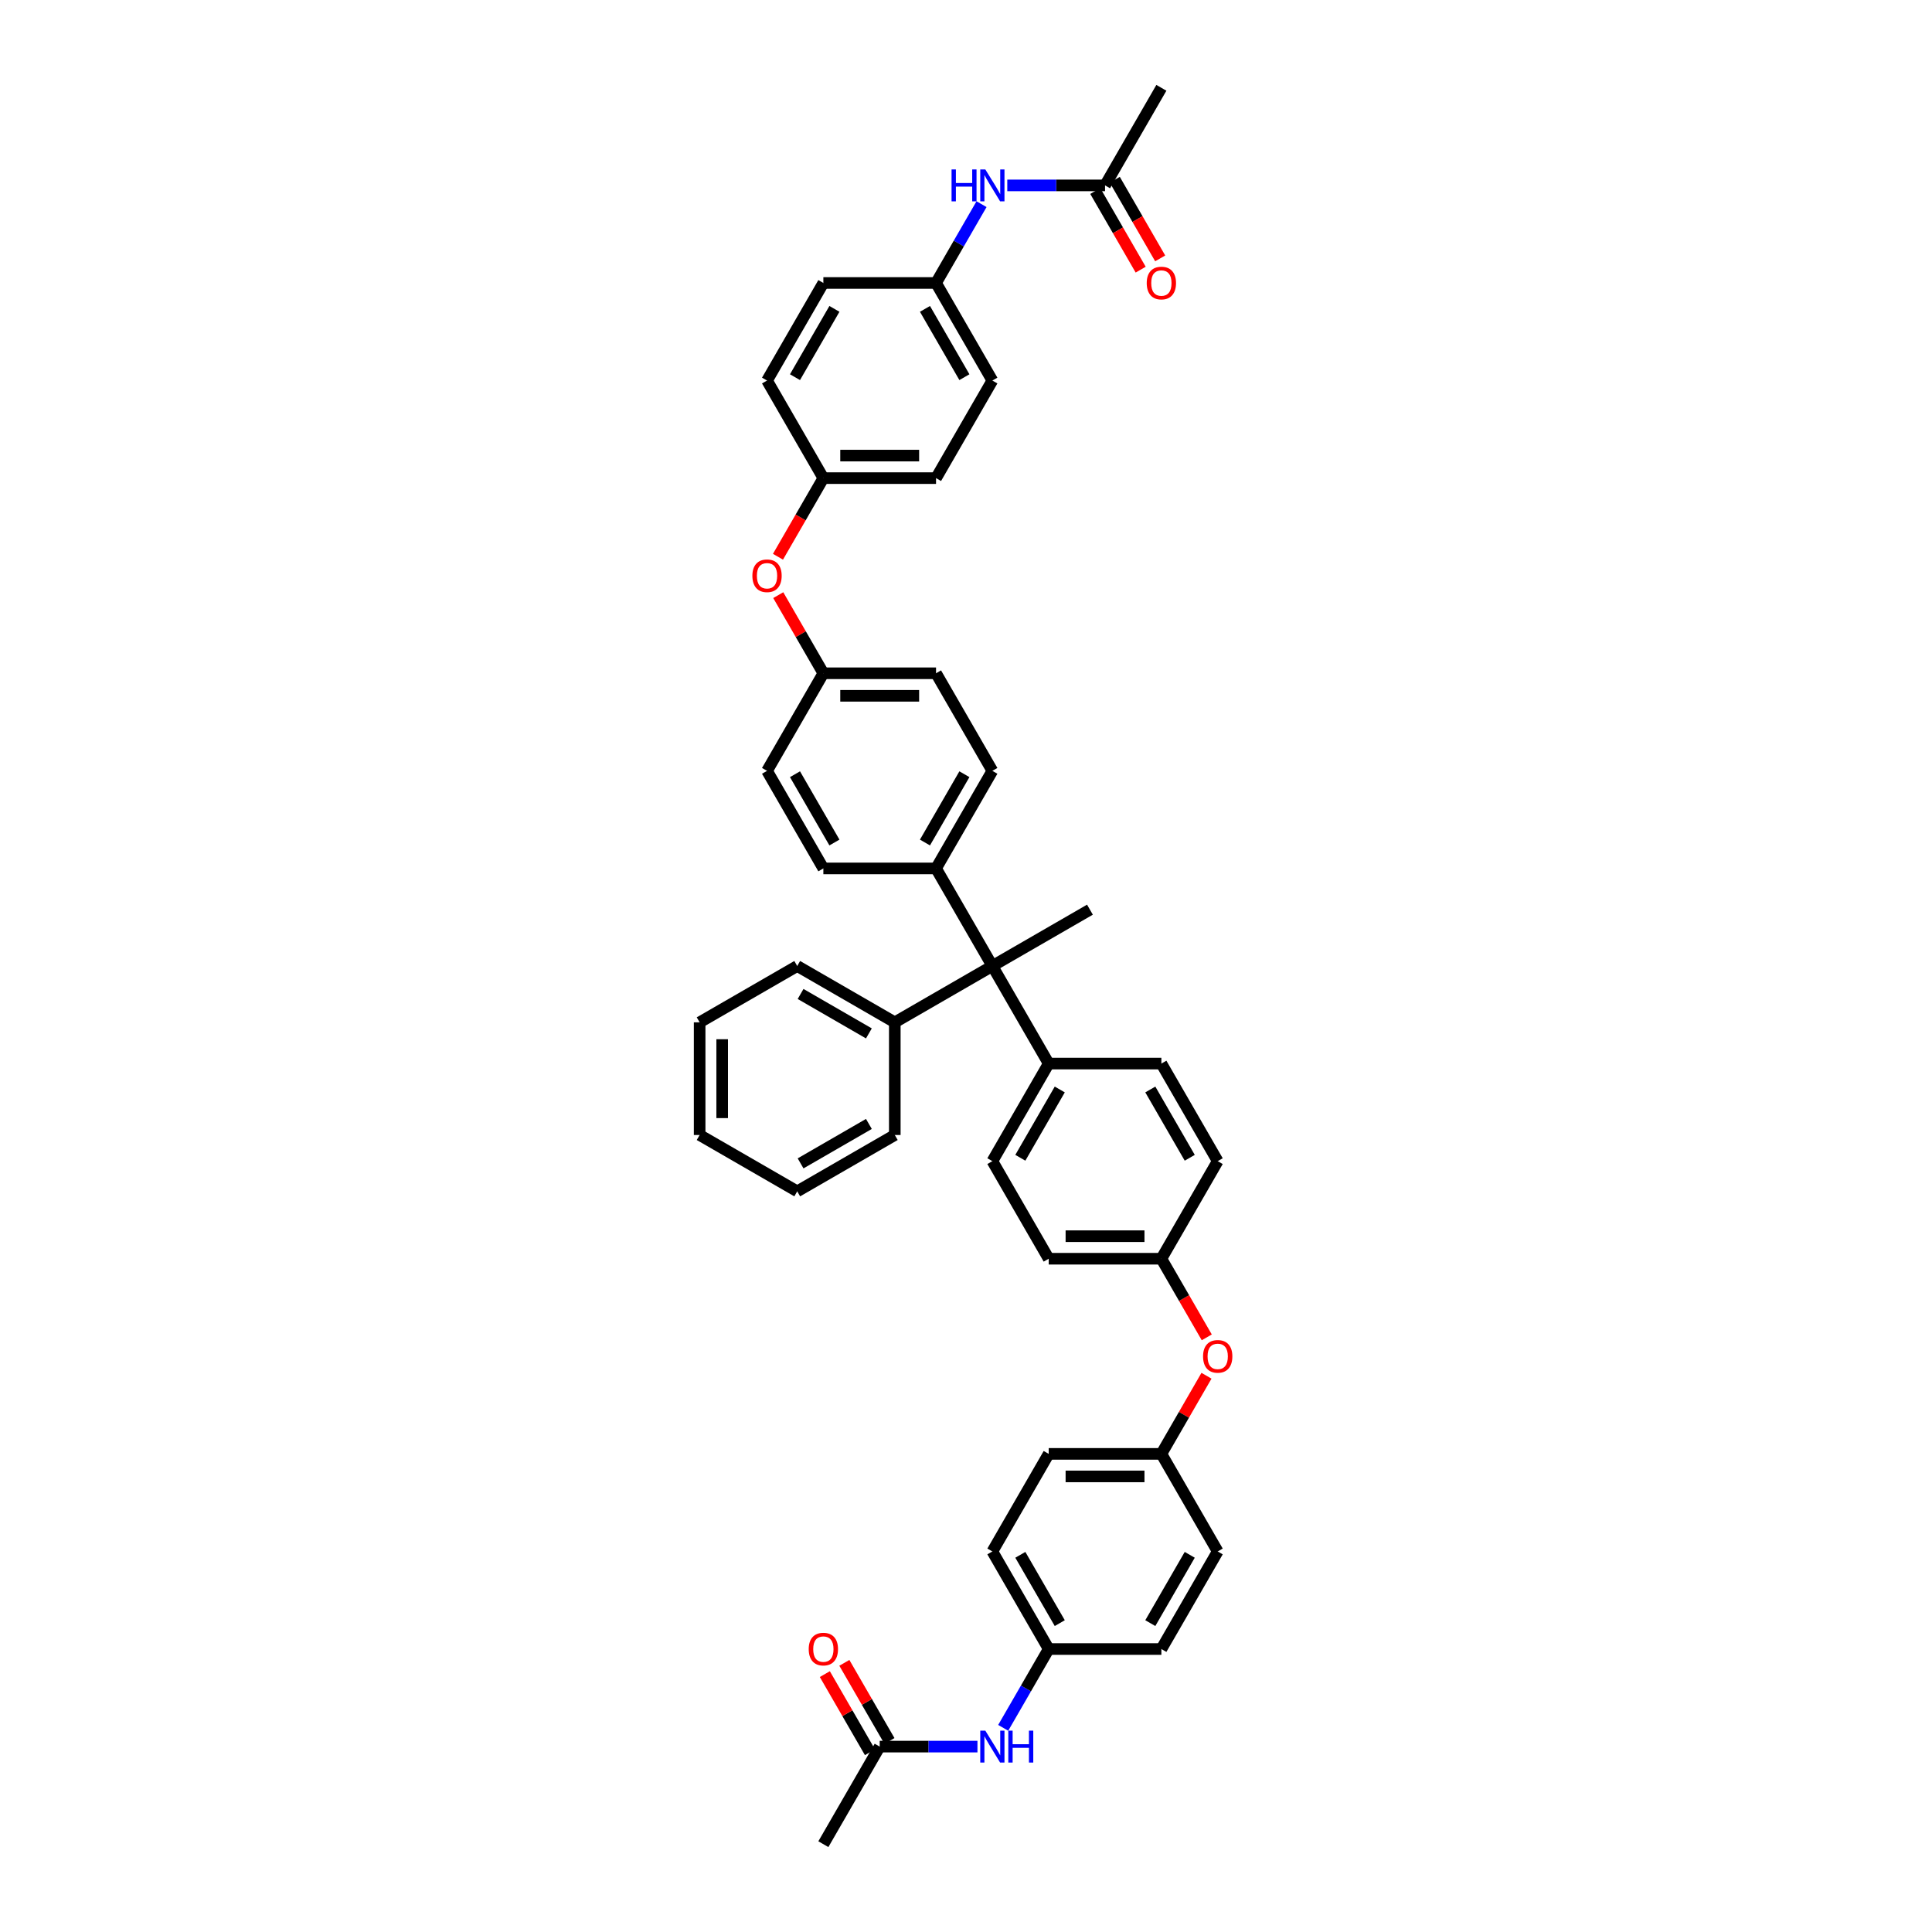 <?xml version='1.0' encoding='iso-8859-1'?>
<svg version='1.1' baseProfile='full'
              xmlns='http://www.w3.org/2000/svg'
                      xmlns:rdkit='http://www.rdkit.org/xml'
                      xmlns:xlink='http://www.w3.org/1999/xlink'
                  xml:space='preserve'
width='1000px' height='1000px' viewBox='0 0 1000 1000'>
<!-- END OF HEADER -->
<rect style='opacity:1.0;fill:#FFFFFF;stroke:none' width='1000' height='1000' x='0' y='0'> </rect>
<path class='bond-2' d='M 513.649,500 L 484.49,449.495' style='fill:none;fill-rule:evenodd;stroke:#000000;stroke-width:6px;stroke-linecap:butt;stroke-linejoin:miter;stroke-opacity:1' />
<path class='bond-3' d='M 513.649,500 L 542.808,550.505' style='fill:none;fill-rule:evenodd;stroke:#000000;stroke-width:6px;stroke-linecap:butt;stroke-linejoin:miter;stroke-opacity:1' />
<path class='bond-6' d='M 513.649,500 L 463.144,529.159' style='fill:none;fill-rule:evenodd;stroke:#000000;stroke-width:6px;stroke-linecap:butt;stroke-linejoin:miter;stroke-opacity:1' />
<path class='bond-33' d='M 513.649,500 L 564.154,470.841' style='fill:none;fill-rule:evenodd;stroke:#000000;stroke-width:6px;stroke-linecap:butt;stroke-linejoin:miter;stroke-opacity:1' />
<path class='bond-0' d='M 571.967,95.96 L 546.668,95.96' style='fill:none;fill-rule:evenodd;stroke:#000000;stroke-width:6px;stroke-linecap:butt;stroke-linejoin:miter;stroke-opacity:1' />
<path class='bond-0' d='M 546.668,95.96 L 521.37,95.96' style='fill:none;fill-rule:evenodd;stroke:#0000FF;stroke-width:6px;stroke-linecap:butt;stroke-linejoin:miter;stroke-opacity:1' />
<path class='bond-8' d='M 566.916,98.876 L 578.664,119.223' style='fill:none;fill-rule:evenodd;stroke:#000000;stroke-width:6px;stroke-linecap:butt;stroke-linejoin:miter;stroke-opacity:1' />
<path class='bond-8' d='M 578.664,119.223 L 590.412,139.571' style='fill:none;fill-rule:evenodd;stroke:#FF0000;stroke-width:6px;stroke-linecap:butt;stroke-linejoin:miter;stroke-opacity:1' />
<path class='bond-8' d='M 577.017,93.044 L 588.765,113.392' style='fill:none;fill-rule:evenodd;stroke:#000000;stroke-width:6px;stroke-linecap:butt;stroke-linejoin:miter;stroke-opacity:1' />
<path class='bond-8' d='M 588.765,113.392 L 600.513,133.74' style='fill:none;fill-rule:evenodd;stroke:#FF0000;stroke-width:6px;stroke-linecap:butt;stroke-linejoin:miter;stroke-opacity:1' />
<path class='bond-34' d='M 571.967,95.96 L 601.126,45.455' style='fill:none;fill-rule:evenodd;stroke:#000000;stroke-width:6px;stroke-linecap:butt;stroke-linejoin:miter;stroke-opacity:1' />
<path class='bond-1' d='M 455.33,904.04 L 480.629,904.04' style='fill:none;fill-rule:evenodd;stroke:#000000;stroke-width:6px;stroke-linecap:butt;stroke-linejoin:miter;stroke-opacity:1' />
<path class='bond-1' d='M 480.629,904.04 L 505.927,904.04' style='fill:none;fill-rule:evenodd;stroke:#0000FF;stroke-width:6px;stroke-linecap:butt;stroke-linejoin:miter;stroke-opacity:1' />
<path class='bond-7' d='M 460.381,901.124 L 448.707,880.905' style='fill:none;fill-rule:evenodd;stroke:#000000;stroke-width:6px;stroke-linecap:butt;stroke-linejoin:miter;stroke-opacity:1' />
<path class='bond-7' d='M 448.707,880.905 L 437.033,860.685' style='fill:none;fill-rule:evenodd;stroke:#FF0000;stroke-width:6px;stroke-linecap:butt;stroke-linejoin:miter;stroke-opacity:1' />
<path class='bond-7' d='M 450.28,906.956 L 438.606,886.737' style='fill:none;fill-rule:evenodd;stroke:#000000;stroke-width:6px;stroke-linecap:butt;stroke-linejoin:miter;stroke-opacity:1' />
<path class='bond-7' d='M 438.606,886.737 L 426.932,866.517' style='fill:none;fill-rule:evenodd;stroke:#FF0000;stroke-width:6px;stroke-linecap:butt;stroke-linejoin:miter;stroke-opacity:1' />
<path class='bond-35' d='M 455.33,904.04 L 426.171,954.545' style='fill:none;fill-rule:evenodd;stroke:#000000;stroke-width:6px;stroke-linecap:butt;stroke-linejoin:miter;stroke-opacity:1' />
<path class='bond-11' d='M 484.49,449.495 L 513.649,398.99' style='fill:none;fill-rule:evenodd;stroke:#000000;stroke-width:6px;stroke-linecap:butt;stroke-linejoin:miter;stroke-opacity:1' />
<path class='bond-11' d='M 478.762,436.087 L 499.174,400.734' style='fill:none;fill-rule:evenodd;stroke:#000000;stroke-width:6px;stroke-linecap:butt;stroke-linejoin:miter;stroke-opacity:1' />
<path class='bond-14' d='M 484.49,449.495 L 426.171,449.495' style='fill:none;fill-rule:evenodd;stroke:#000000;stroke-width:6px;stroke-linecap:butt;stroke-linejoin:miter;stroke-opacity:1' />
<path class='bond-12' d='M 542.808,550.505 L 513.649,601.01' style='fill:none;fill-rule:evenodd;stroke:#000000;stroke-width:6px;stroke-linecap:butt;stroke-linejoin:miter;stroke-opacity:1' />
<path class='bond-12' d='M 548.535,563.913 L 528.124,599.266' style='fill:none;fill-rule:evenodd;stroke:#000000;stroke-width:6px;stroke-linecap:butt;stroke-linejoin:miter;stroke-opacity:1' />
<path class='bond-13' d='M 542.808,550.505 L 601.126,550.505' style='fill:none;fill-rule:evenodd;stroke:#000000;stroke-width:6px;stroke-linecap:butt;stroke-linejoin:miter;stroke-opacity:1' />
<path class='bond-4' d='M 508.039,105.675 L 496.264,126.07' style='fill:none;fill-rule:evenodd;stroke:#0000FF;stroke-width:6px;stroke-linecap:butt;stroke-linejoin:miter;stroke-opacity:1' />
<path class='bond-4' d='M 496.264,126.07 L 484.49,146.465' style='fill:none;fill-rule:evenodd;stroke:#000000;stroke-width:6px;stroke-linecap:butt;stroke-linejoin:miter;stroke-opacity:1' />
<path class='bond-5' d='M 519.258,894.325 L 531.033,873.93' style='fill:none;fill-rule:evenodd;stroke:#0000FF;stroke-width:6px;stroke-linecap:butt;stroke-linejoin:miter;stroke-opacity:1' />
<path class='bond-5' d='M 531.033,873.93 L 542.808,853.535' style='fill:none;fill-rule:evenodd;stroke:#000000;stroke-width:6px;stroke-linecap:butt;stroke-linejoin:miter;stroke-opacity:1' />
<path class='bond-36' d='M 463.144,529.159 L 412.639,500' style='fill:none;fill-rule:evenodd;stroke:#000000;stroke-width:6px;stroke-linecap:butt;stroke-linejoin:miter;stroke-opacity:1' />
<path class='bond-36' d='M 449.736,534.886 L 414.383,514.475' style='fill:none;fill-rule:evenodd;stroke:#000000;stroke-width:6px;stroke-linecap:butt;stroke-linejoin:miter;stroke-opacity:1' />
<path class='bond-37' d='M 463.144,529.159 L 463.144,587.477' style='fill:none;fill-rule:evenodd;stroke:#000000;stroke-width:6px;stroke-linecap:butt;stroke-linejoin:miter;stroke-opacity:1' />
<path class='bond-9' d='M 402.824,308.046 L 414.498,328.265' style='fill:none;fill-rule:evenodd;stroke:#FF0000;stroke-width:6px;stroke-linecap:butt;stroke-linejoin:miter;stroke-opacity:1' />
<path class='bond-9' d='M 414.498,328.265 L 426.171,348.485' style='fill:none;fill-rule:evenodd;stroke:#000000;stroke-width:6px;stroke-linecap:butt;stroke-linejoin:miter;stroke-opacity:1' />
<path class='bond-20' d='M 402.676,288.171 L 414.423,267.823' style='fill:none;fill-rule:evenodd;stroke:#FF0000;stroke-width:6px;stroke-linecap:butt;stroke-linejoin:miter;stroke-opacity:1' />
<path class='bond-20' d='M 414.423,267.823 L 426.171,247.475' style='fill:none;fill-rule:evenodd;stroke:#000000;stroke-width:6px;stroke-linecap:butt;stroke-linejoin:miter;stroke-opacity:1' />
<path class='bond-10' d='M 624.622,692.211 L 612.874,671.863' style='fill:none;fill-rule:evenodd;stroke:#FF0000;stroke-width:6px;stroke-linecap:butt;stroke-linejoin:miter;stroke-opacity:1' />
<path class='bond-10' d='M 612.874,671.863 L 601.126,651.515' style='fill:none;fill-rule:evenodd;stroke:#000000;stroke-width:6px;stroke-linecap:butt;stroke-linejoin:miter;stroke-opacity:1' />
<path class='bond-19' d='M 624.474,712.086 L 612.8,732.306' style='fill:none;fill-rule:evenodd;stroke:#FF0000;stroke-width:6px;stroke-linecap:butt;stroke-linejoin:miter;stroke-opacity:1' />
<path class='bond-19' d='M 612.8,732.306 L 601.126,752.525' style='fill:none;fill-rule:evenodd;stroke:#000000;stroke-width:6px;stroke-linecap:butt;stroke-linejoin:miter;stroke-opacity:1' />
<path class='bond-23' d='M 513.649,398.99 L 484.49,348.485' style='fill:none;fill-rule:evenodd;stroke:#000000;stroke-width:6px;stroke-linecap:butt;stroke-linejoin:miter;stroke-opacity:1' />
<path class='bond-24' d='M 513.649,601.01 L 542.808,651.515' style='fill:none;fill-rule:evenodd;stroke:#000000;stroke-width:6px;stroke-linecap:butt;stroke-linejoin:miter;stroke-opacity:1' />
<path class='bond-21' d='M 601.126,550.505 L 630.285,601.01' style='fill:none;fill-rule:evenodd;stroke:#000000;stroke-width:6px;stroke-linecap:butt;stroke-linejoin:miter;stroke-opacity:1' />
<path class='bond-21' d='M 595.399,563.913 L 615.81,599.266' style='fill:none;fill-rule:evenodd;stroke:#000000;stroke-width:6px;stroke-linecap:butt;stroke-linejoin:miter;stroke-opacity:1' />
<path class='bond-22' d='M 426.171,449.495 L 397.012,398.99' style='fill:none;fill-rule:evenodd;stroke:#000000;stroke-width:6px;stroke-linecap:butt;stroke-linejoin:miter;stroke-opacity:1' />
<path class='bond-22' d='M 431.899,436.087 L 411.487,400.734' style='fill:none;fill-rule:evenodd;stroke:#000000;stroke-width:6px;stroke-linecap:butt;stroke-linejoin:miter;stroke-opacity:1' />
<path class='bond-15' d='M 542.808,853.535 L 513.649,803.03' style='fill:none;fill-rule:evenodd;stroke:#000000;stroke-width:6px;stroke-linecap:butt;stroke-linejoin:miter;stroke-opacity:1' />
<path class='bond-15' d='M 548.535,840.128 L 528.124,804.774' style='fill:none;fill-rule:evenodd;stroke:#000000;stroke-width:6px;stroke-linecap:butt;stroke-linejoin:miter;stroke-opacity:1' />
<path class='bond-44' d='M 542.808,853.535 L 601.126,853.535' style='fill:none;fill-rule:evenodd;stroke:#000000;stroke-width:6px;stroke-linecap:butt;stroke-linejoin:miter;stroke-opacity:1' />
<path class='bond-16' d='M 484.49,146.465 L 513.649,196.97' style='fill:none;fill-rule:evenodd;stroke:#000000;stroke-width:6px;stroke-linecap:butt;stroke-linejoin:miter;stroke-opacity:1' />
<path class='bond-16' d='M 478.762,159.872 L 499.174,195.226' style='fill:none;fill-rule:evenodd;stroke:#000000;stroke-width:6px;stroke-linecap:butt;stroke-linejoin:miter;stroke-opacity:1' />
<path class='bond-45' d='M 484.49,146.465 L 426.171,146.465' style='fill:none;fill-rule:evenodd;stroke:#000000;stroke-width:6px;stroke-linecap:butt;stroke-linejoin:miter;stroke-opacity:1' />
<path class='bond-17' d='M 601.126,651.515 L 630.285,601.01' style='fill:none;fill-rule:evenodd;stroke:#000000;stroke-width:6px;stroke-linecap:butt;stroke-linejoin:miter;stroke-opacity:1' />
<path class='bond-41' d='M 601.126,651.515 L 542.808,651.515' style='fill:none;fill-rule:evenodd;stroke:#000000;stroke-width:6px;stroke-linecap:butt;stroke-linejoin:miter;stroke-opacity:1' />
<path class='bond-41' d='M 592.378,639.852 L 551.556,639.852' style='fill:none;fill-rule:evenodd;stroke:#000000;stroke-width:6px;stroke-linecap:butt;stroke-linejoin:miter;stroke-opacity:1' />
<path class='bond-18' d='M 426.171,348.485 L 397.012,398.99' style='fill:none;fill-rule:evenodd;stroke:#000000;stroke-width:6px;stroke-linecap:butt;stroke-linejoin:miter;stroke-opacity:1' />
<path class='bond-42' d='M 426.171,348.485 L 484.49,348.485' style='fill:none;fill-rule:evenodd;stroke:#000000;stroke-width:6px;stroke-linecap:butt;stroke-linejoin:miter;stroke-opacity:1' />
<path class='bond-42' d='M 434.919,360.148 L 475.742,360.148' style='fill:none;fill-rule:evenodd;stroke:#000000;stroke-width:6px;stroke-linecap:butt;stroke-linejoin:miter;stroke-opacity:1' />
<path class='bond-29' d='M 601.126,752.525 L 630.285,803.03' style='fill:none;fill-rule:evenodd;stroke:#000000;stroke-width:6px;stroke-linecap:butt;stroke-linejoin:miter;stroke-opacity:1' />
<path class='bond-32' d='M 601.126,752.525 L 542.808,752.525' style='fill:none;fill-rule:evenodd;stroke:#000000;stroke-width:6px;stroke-linecap:butt;stroke-linejoin:miter;stroke-opacity:1' />
<path class='bond-32' d='M 592.378,764.189 L 551.556,764.189' style='fill:none;fill-rule:evenodd;stroke:#000000;stroke-width:6px;stroke-linecap:butt;stroke-linejoin:miter;stroke-opacity:1' />
<path class='bond-30' d='M 426.171,247.475 L 397.012,196.97' style='fill:none;fill-rule:evenodd;stroke:#000000;stroke-width:6px;stroke-linecap:butt;stroke-linejoin:miter;stroke-opacity:1' />
<path class='bond-31' d='M 426.171,247.475 L 484.49,247.475' style='fill:none;fill-rule:evenodd;stroke:#000000;stroke-width:6px;stroke-linecap:butt;stroke-linejoin:miter;stroke-opacity:1' />
<path class='bond-31' d='M 434.919,235.811 L 475.742,235.811' style='fill:none;fill-rule:evenodd;stroke:#000000;stroke-width:6px;stroke-linecap:butt;stroke-linejoin:miter;stroke-opacity:1' />
<path class='bond-25' d='M 426.171,146.465 L 397.012,196.97' style='fill:none;fill-rule:evenodd;stroke:#000000;stroke-width:6px;stroke-linecap:butt;stroke-linejoin:miter;stroke-opacity:1' />
<path class='bond-25' d='M 431.899,159.872 L 411.487,195.226' style='fill:none;fill-rule:evenodd;stroke:#000000;stroke-width:6px;stroke-linecap:butt;stroke-linejoin:miter;stroke-opacity:1' />
<path class='bond-26' d='M 513.649,803.03 L 542.808,752.525' style='fill:none;fill-rule:evenodd;stroke:#000000;stroke-width:6px;stroke-linecap:butt;stroke-linejoin:miter;stroke-opacity:1' />
<path class='bond-27' d='M 513.649,196.97 L 484.49,247.475' style='fill:none;fill-rule:evenodd;stroke:#000000;stroke-width:6px;stroke-linecap:butt;stroke-linejoin:miter;stroke-opacity:1' />
<path class='bond-28' d='M 601.126,853.535 L 630.285,803.03' style='fill:none;fill-rule:evenodd;stroke:#000000;stroke-width:6px;stroke-linecap:butt;stroke-linejoin:miter;stroke-opacity:1' />
<path class='bond-28' d='M 595.399,840.128 L 615.81,804.774' style='fill:none;fill-rule:evenodd;stroke:#000000;stroke-width:6px;stroke-linecap:butt;stroke-linejoin:miter;stroke-opacity:1' />
<path class='bond-39' d='M 412.639,500 L 362.134,529.159' style='fill:none;fill-rule:evenodd;stroke:#000000;stroke-width:6px;stroke-linecap:butt;stroke-linejoin:miter;stroke-opacity:1' />
<path class='bond-38' d='M 463.144,587.477 L 412.639,616.636' style='fill:none;fill-rule:evenodd;stroke:#000000;stroke-width:6px;stroke-linecap:butt;stroke-linejoin:miter;stroke-opacity:1' />
<path class='bond-38' d='M 449.736,581.75 L 414.383,602.162' style='fill:none;fill-rule:evenodd;stroke:#000000;stroke-width:6px;stroke-linecap:butt;stroke-linejoin:miter;stroke-opacity:1' />
<path class='bond-40' d='M 412.639,616.636 L 362.134,587.477' style='fill:none;fill-rule:evenodd;stroke:#000000;stroke-width:6px;stroke-linecap:butt;stroke-linejoin:miter;stroke-opacity:1' />
<path class='bond-43' d='M 362.134,529.159 L 362.134,587.477' style='fill:none;fill-rule:evenodd;stroke:#000000;stroke-width:6px;stroke-linecap:butt;stroke-linejoin:miter;stroke-opacity:1' />
<path class='bond-43' d='M 373.797,537.907 L 373.797,578.73' style='fill:none;fill-rule:evenodd;stroke:#000000;stroke-width:6px;stroke-linecap:butt;stroke-linejoin:miter;stroke-opacity:1' />
<path  class='atom-5' d='M 492.526 87.702
L 494.765 87.702
L 494.765 94.723
L 503.21 94.723
L 503.21 87.702
L 505.449 87.702
L 505.449 104.217
L 503.21 104.217
L 503.21 96.589
L 494.765 96.589
L 494.765 104.217
L 492.526 104.217
L 492.526 87.702
' fill='#0000FF'/>
<path  class='atom-5' d='M 509.998 87.702
L 515.41 96.45
Q 515.946 97.313, 516.81 98.876
Q 517.673 100.438, 517.719 100.532
L 517.719 87.702
L 519.912 87.702
L 519.912 104.217
L 517.649 104.217
L 511.841 94.653
Q 511.164 93.534, 510.441 92.251
Q 509.741 90.968, 509.531 90.571
L 509.531 104.217
L 507.385 104.217
L 507.385 87.702
L 509.998 87.702
' fill='#0000FF'/>
<path  class='atom-6' d='M 509.998 895.783
L 515.41 904.53
Q 515.946 905.393, 516.81 906.956
Q 517.673 908.519, 517.719 908.613
L 517.719 895.783
L 519.912 895.783
L 519.912 912.298
L 517.649 912.298
L 511.841 902.734
Q 511.164 901.614, 510.441 900.331
Q 509.741 899.048, 509.531 898.652
L 509.531 912.298
L 507.385 912.298
L 507.385 895.783
L 509.998 895.783
' fill='#0000FF'/>
<path  class='atom-6' d='M 521.895 895.783
L 524.134 895.783
L 524.134 902.804
L 532.579 902.804
L 532.579 895.783
L 534.818 895.783
L 534.818 912.298
L 532.579 912.298
L 532.579 904.67
L 524.134 904.67
L 524.134 912.298
L 521.895 912.298
L 521.895 895.783
' fill='#0000FF'/>
<path  class='atom-8' d='M 418.59 853.582
Q 418.59 849.616, 420.549 847.4
Q 422.509 845.184, 426.171 845.184
Q 429.834 845.184, 431.793 847.4
Q 433.753 849.616, 433.753 853.582
Q 433.753 857.594, 431.77 859.88
Q 429.787 862.143, 426.171 862.143
Q 422.532 862.143, 420.549 859.88
Q 418.59 857.618, 418.59 853.582
M 426.171 860.277
Q 428.691 860.277, 430.044 858.597
Q 431.42 856.894, 431.42 853.582
Q 431.42 850.34, 430.044 848.707
Q 428.691 847.05, 426.171 847.05
Q 423.652 847.05, 422.276 848.683
Q 420.923 850.316, 420.923 853.582
Q 420.923 856.918, 422.276 858.597
Q 423.652 860.277, 426.171 860.277
' fill='#FF0000'/>
<path  class='atom-9' d='M 593.545 146.511
Q 593.545 142.546, 595.504 140.33
Q 597.464 138.113, 601.126 138.113
Q 604.788 138.113, 606.748 140.33
Q 608.707 142.546, 608.707 146.511
Q 608.707 150.524, 606.725 152.81
Q 604.742 155.072, 601.126 155.072
Q 597.487 155.072, 595.504 152.81
Q 593.545 150.547, 593.545 146.511
M 601.126 153.206
Q 603.645 153.206, 604.998 151.527
Q 606.375 149.824, 606.375 146.511
Q 606.375 143.269, 604.998 141.636
Q 603.645 139.98, 601.126 139.98
Q 598.607 139.98, 597.23 141.613
Q 595.877 143.245, 595.877 146.511
Q 595.877 149.847, 597.23 151.527
Q 598.607 153.206, 601.126 153.206
' fill='#FF0000'/>
<path  class='atom-10' d='M 389.431 298.026
Q 389.431 294.061, 391.39 291.845
Q 393.35 289.629, 397.012 289.629
Q 400.675 289.629, 402.634 291.845
Q 404.594 294.061, 404.594 298.026
Q 404.594 302.039, 402.611 304.325
Q 400.628 306.588, 397.012 306.588
Q 393.373 306.588, 391.39 304.325
Q 389.431 302.062, 389.431 298.026
M 397.012 304.721
Q 399.532 304.721, 400.885 303.042
Q 402.261 301.339, 402.261 298.026
Q 402.261 294.784, 400.885 293.151
Q 399.532 291.495, 397.012 291.495
Q 394.493 291.495, 393.117 293.128
Q 391.764 294.761, 391.764 298.026
Q 391.764 301.362, 393.117 303.042
Q 394.493 304.721, 397.012 304.721
' fill='#FF0000'/>
<path  class='atom-11' d='M 622.704 702.067
Q 622.704 698.101, 624.663 695.885
Q 626.623 693.669, 630.285 693.669
Q 633.947 693.669, 635.907 695.885
Q 637.866 698.101, 637.866 702.067
Q 637.866 706.079, 635.884 708.365
Q 633.901 710.628, 630.285 710.628
Q 626.646 710.628, 624.663 708.365
Q 622.704 706.102, 622.704 702.067
M 630.285 708.762
Q 632.804 708.762, 634.157 707.082
Q 635.534 705.379, 635.534 702.067
Q 635.534 698.824, 634.157 697.191
Q 632.804 695.535, 630.285 695.535
Q 627.766 695.535, 626.389 697.168
Q 625.036 698.801, 625.036 702.067
Q 625.036 705.403, 626.389 707.082
Q 627.766 708.762, 630.285 708.762
' fill='#FF0000'/>
</svg>
